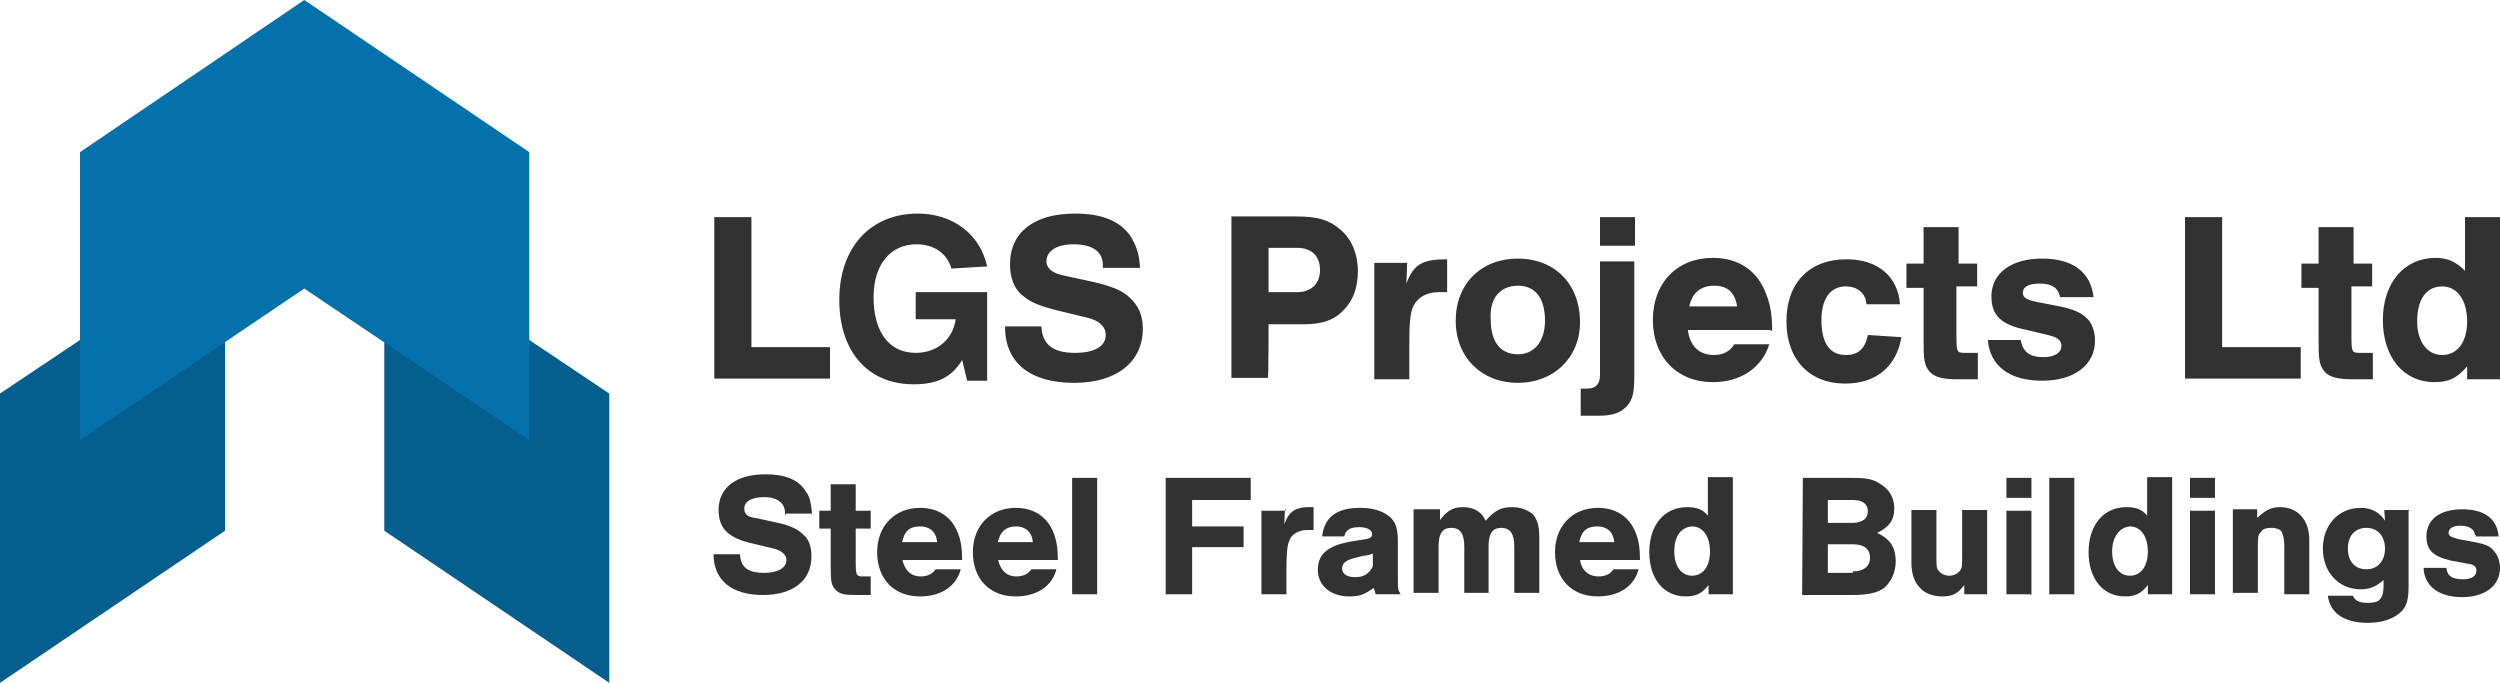 <?xml version="1.0" encoding="UTF-8"?> <svg xmlns="http://www.w3.org/2000/svg" xmlns:xlink="http://www.w3.org/1999/xlink" version="1.1" id="Layer_1" x="0px" y="0px" viewBox="0 0 350 95.6" style="enable-background:new 0 0 350 95.6;" xml:space="preserve"> <style type="text/css"> .st0{fill:#045F8E;} .st1{fill:#0571AA;} .st2{fill:#323232;} </style> <g> <polygon class="st0" points="53.8,74.3 85.3,95.6 85.3,55.1 53.8,34 "></polygon> <polygon class="st0" points="0,55.1 0,95.6 31.5,74.3 31.5,34 "></polygon> <polygon class="st1" points="42.6,0 11.2,21.3 11.2,61.6 42.6,40.4 74.1,61.6 74.1,21.3 "></polygon> <path class="st2" d="M341.9,40.1c2.1,0,3.5,1.9,3.5,4.9c0,2.8-1.3,4.7-3.5,4.7c-2.1,0-3.5-1.9-3.5-4.7 C338.4,41.9,339.7,40.1,341.9,40.1 M350,30.4h-4.9v7.5c-1.2-1.2-2.4-1.8-4.1-1.8c-4.4,0-7.4,3.5-7.4,8.7s2.9,8.7,7.2,8.7 c2.1,0,3.2-0.6,4.6-2.2v1.8h4.6V30.4z M332.4,36.9h-2.9v-5.1h-4.9v5.1h-2.4v3.4h2.4v7.5c0,2.5,0.1,3.4,0.9,4.3c0.7,0.7,1.8,1,3.8,1 h2.9v-3.7h-1.8c-1.2,0-1.2-0.1-1.2-2.8v-6.5h2.9v-3.2H332.4z M310.9,30.4h-5v22.6h16.2v-4.4h-11V30.4H310.9z M293.1,41.6 c-0.4-3.5-2.9-5.4-7.2-5.4c-4.4,0-7.1,2.1-7.1,5.3c0,2.6,1.3,4,5,4.7l2.9,0.7c1.3,0.3,1.9,0.7,1.9,1.5c0,1-1,1.6-2.5,1.6 c-1.9,0-2.9-0.7-3.2-2.4h-4.6c0.3,3.7,3.1,5.7,7.6,5.7s7.4-2.2,7.4-5.6c0-1.3-0.4-2.5-1.2-3.2c-0.7-0.7-1.8-1.2-3.7-1.6l-3.1-0.6 c-1.5-0.3-2.1-0.6-2.1-1.3c0-0.9,0.9-1.3,2.4-1.3c1.6,0,2.6,0.6,2.8,1.9C288.5,41.6,293.1,41.6,293.1,41.6z M277.1,36.9h-2.9v-5.1 h-4.9v5.1h-2.4v3.4h2.4v7.5c0,2.5,0.1,3.4,0.9,4.3c0.7,0.7,1.8,1,3.8,1h2.9v-3.7h-1.8c-1.2,0-1.2-0.1-1.2-2.8v-6.5h2.9v-3.2H277.1z M266,42.6c-0.3-4-3.2-6.3-7.5-6.3c-5.1,0-8.4,3.2-8.4,8.7c0,5.3,3.2,8.7,8.2,8.7c4.4,0,7.2-2.4,7.9-6.5l-4.7-0.3 c-0.4,1.9-1.3,2.8-3.1,2.8c-2.2,0-3.4-1.6-3.4-4.9c0-2.9,1.2-4.7,3.4-4.7c1.6,0,2.8,0.9,2.9,2.5H266z M236.5,42.9 c0.4-1.9,1.6-2.9,3.5-2.9s2.9,1,3.2,2.9H236.5z M248.1,46.3c0-2.4-0.3-3.8-0.9-5.3c-1.2-3.1-3.8-4.9-7.4-4.9c-5,0-8.4,3.5-8.4,8.7 s3.4,8.7,8.4,8.7c4,0,6.9-2.1,7.9-5.3h-4.9c-0.6,1-1.6,1.5-2.8,1.5c-2.1,0-3.4-1.2-3.7-3.5h11.6V46.3z M228.8,30.4H224v4h4.9V30.4z M224,36.6v15.9c0,1.3-0.6,1.9-1.8,1.9h-0.9v3.8h2.6c1.8,0,3.1-0.4,4-1.5c0.7-0.9,0.9-1.8,0.9-4.1v-16H224z M212.5,40 c2.5,0,3.8,1.8,3.8,4.9c0,2.9-1.5,4.7-3.8,4.7c-2.5,0-3.8-1.8-3.8-4.9C208.5,41.8,210,40,212.5,40 M212.5,36.2 c-5.1,0-8.7,3.5-8.7,8.7s3.7,8.7,8.7,8.7s8.7-3.5,8.7-8.5C221.2,39.7,217.6,36.2,212.5,36.2 M192.4,36.6v16.5h4.9v-4.6 c0-3.2,0.1-4.7,0.6-5.7c0.6-1.2,1.9-1.9,3.5-1.9c0.4,0,0.6,0,1.2,0v-4.6c-3.5,0-4.7,0.7-5.7,3.4l0.1-2.9h-4.6V36.6z M177.6,41v-6.3 h4c2.1,0,3.2,1.2,3.2,3.1c0,1.9-1.2,3.1-3.2,3.1h-4V41z M177.6,45.4h4.9c2.6,0,4.4-0.6,5.7-2.1c1.3-1.3,1.9-3.2,1.9-5.3 c0-2.5-0.9-4.6-2.5-5.9c-1.5-1.3-3.1-1.8-6.2-1.8h-9v22.6h5.1C177.6,53.1,177.6,45.4,177.6,45.4z M159.6,37.5 c-0.1-2.1-0.6-3.2-1.3-4.4c-1.5-2.2-4.1-3.2-7.8-3.2c-5.7,0-9.1,2.6-9.1,7.1c0,1.9,0.6,3.5,1.8,4.4c1,0.9,2.5,1.5,5,2.1l4.1,1 c1.6,0.4,2.5,1.2,2.5,2.4c0,1.6-1.6,2.5-4.3,2.5c-3.1,0-4.6-1.2-4.7-3.7h-5.1c0,5.1,3.5,7.9,9.7,7.9c5.9,0,9.6-2.9,9.6-7.6 c0-1.8-0.6-3.2-1.8-4.3c-1-1-2.5-1.6-5-2.2l-4.6-1c-1.3-0.3-2.1-1-2.1-1.9c0-1.5,1.5-2.4,3.8-2.4c2.6,0,4.1,1,4.1,2.9v0.4H159.6z M128.2,40.6v4.1h5.6c-0.4,2.8-2.6,4.7-5.6,4.7c-3.7,0-5.9-2.9-5.9-7.8c0-4.6,2.4-7.4,6-7.4c2.5,0,4.3,1.3,4.9,3.4l5-0.3 c-1-4.6-4.9-7.4-9.7-7.4c-6.6,0-11,4.7-11,12.1c0,7.2,4,11.8,10.4,11.8c3.2,0,5.3-0.9,6.8-3.4l0.7,2.9h2.8V40.9h-10V40.6z M105.1,30.4H100v22.6h16.2v-4.4h-11V30.4z"></path> <path class="st2" d="M109.9,72.1v-0.3c0-1.3-1-2.2-2.9-2.2c-1.8,0-2.8,0.6-2.8,1.6c0,0.7,0.4,1.2,1.5,1.3l3.2,0.7 c1.8,0.4,2.8,0.9,3.5,1.6c0.9,0.7,1.2,1.8,1.2,3.1c0,3.4-2.6,5.4-6.8,5.4c-4.4,0-6.9-2.1-6.9-5.7h3.7c0.1,1.9,1.2,2.6,3.4,2.6 c1.9,0,3.1-0.7,3.1-1.8c0-0.7-0.6-1.3-1.8-1.6l-2.9-0.7c-1.8-0.4-2.8-0.9-3.5-1.5c-0.9-0.7-1.3-1.9-1.3-3.2c0-3.1,2.4-5,6.6-5 c2.6,0,4.6,0.7,5.6,2.4c0.6,0.7,0.7,1.6,0.9,3.1h-3.7V72.1z"></path> <path class="st2" d="M121.9,74h-2.1v4.6c0,1.9,0.1,2.1,0.9,2.1h1.2v2.6h-2.1c-1.5,0-2.2-0.1-2.8-0.7c-0.6-0.6-0.7-1.2-0.7-3.1V74 h-1.6v-2.5h1.6v-3.7h3.5v3.7h2.1V74z"></path> <path class="st2" d="M131.2,75.9c-0.1-1.3-0.9-2.2-2.4-2.2c-1.5,0-2.2,0.7-2.5,2.2H131.2z M126.3,78.2c0.3,1.6,1.2,2.5,2.6,2.5 c0.9,0,1.6-0.3,2.1-1h3.5c-0.6,2.4-2.8,3.8-5.7,3.8c-3.7,0-6-2.5-6-6.2c0-3.7,2.5-6.2,6-6.2c2.5,0,4.4,1.2,5.3,3.5 c0.4,1,0.6,2.1,0.6,3.8h-8.4V78.2z"></path> <path class="st2" d="M144.6,75.9c-0.1-1.3-0.9-2.2-2.4-2.2c-1.3,0-2.2,0.7-2.5,2.2H144.6z M139.7,78.2c0.3,1.6,1.2,2.5,2.6,2.5 c0.9,0,1.6-0.3,2.1-1h3.5c-0.6,2.4-2.8,3.8-5.7,3.8c-3.7,0-6-2.5-6-6.2c0-3.7,2.5-6.2,6-6.2c2.5,0,4.4,1.2,5.3,3.5 c0.4,1,0.6,2.1,0.6,3.8h-8.4V78.2z"></path> <rect x="150.1" y="66.9" class="st2" width="3.5" height="16.3"></rect> <polygon class="st2" points="175.1,70 166.9,70 166.9,73.7 174.1,73.7 174.1,76.6 166.9,76.6 166.9,83.2 163.2,83.2 163.2,66.9 175.1,66.9 "></polygon> <path class="st2" d="M179.9,71.3l-0.1,2.1c0.7-1.9,1.6-2.5,4.1-2.4v3.2c-0.4,0-0.6,0-0.9,0c-1.2,0-2.2,0.6-2.5,1.5 c-0.3,0.7-0.4,1.9-0.4,4.1v3.4h-3.5V71.5h3.4V71.3z"></path> <path class="st2" d="M192.2,77.5c-0.3,0.1-0.7,0.3-1.3,0.3l-1.2,0.3c-1.2,0.3-1.8,0.7-1.8,1.5c0,0.7,0.6,1.2,1.8,1.2 c1.2,0,1.9-0.4,2.5-1.5V77.5z M185.1,75.1c0.3-2.6,1.9-4,5.3-4c1.8,0,3.1,0.4,4.1,1.2c0.9,0.7,1.2,1.8,1.2,3.4v5.4 c0,1.3,0,1.5,0.4,2.1h-3.5c-0.1-0.4-0.1-0.4-0.3-0.9c-1.2,0.9-1.9,1.2-3.4,1.2c-2.6,0-4.4-1.5-4.4-3.7c0-2.2,1.3-3.4,4.7-4l1.9-0.3 c0.7-0.1,1-0.3,1-0.7c0-0.6-0.7-1-1.8-1c-1.3,0-1.9,0.4-2.1,1.3H185.1z"></path> <path class="st2" d="M201.6,71.3v1.5c1-1.3,1.8-1.8,3.2-1.8c1.5,0,2.6,0.6,3.2,1.9c1.3-1.5,2.2-1.9,3.7-1.9c1.2,0,2.2,0.4,2.9,1 c0.6,0.7,0.9,1.6,0.9,3.2v7.8h-3.5v-6.5c0-1.8-0.6-2.6-1.8-2.6c-1.2,0-1.8,0.7-1.8,2.6v6.5H205v-6.5c0-1.8-0.6-2.6-1.8-2.6 s-1.8,0.7-1.8,2.6v6.5h-3.5V71.3H201.6z"></path> <path class="st2" d="M226,75.9c-0.1-1.3-0.9-2.2-2.4-2.2c-1.5,0-2.2,0.7-2.5,2.2H226z M221.2,78.2c0.1,1.6,1.2,2.5,2.6,2.5 c0.9,0,1.6-0.3,2.1-1h3.5c-0.6,2.4-2.8,3.8-5.7,3.8c-3.7,0-6-2.5-6-6.2c0-3.7,2.5-6.2,6-6.2c2.5,0,4.4,1.2,5.3,3.5 c0.4,1,0.6,2.1,0.6,3.8h-8.4V78.2z"></path> <path class="st2" d="M234.4,77.2c0,2.1,1,3.4,2.5,3.4c1.5,0,2.5-1.3,2.5-3.4c0-2.1-1-3.5-2.5-3.5C235.3,73.8,234.4,75.1,234.4,77.2 M242.6,83.2h-3.4v-1.3c-0.9,1.2-1.8,1.6-3.2,1.6c-3.1,0-5.1-2.5-5.1-6.2c0-3.8,2.1-6.3,5.3-6.3c1.3,0,2.2,0.3,2.9,1.2v-5.4h3.5 V83.2z"></path> <path class="st2" d="M259.4,80c1.5,0,2.4-0.7,2.4-1.9c0-1.3-0.9-1.9-2.4-1.9h-3.5v4h3.5V80z M259.4,73.2c1.3,0,2.1-0.6,2.1-1.6 c0-1-0.7-1.6-2.1-1.6h-3.5v3.2C255.9,73.2,259.4,73.2,259.4,73.2z M252.4,66.9h6.6c2.1,0,3.2,0.1,4.3,0.9c1.2,0.7,1.9,1.9,1.9,3.4 c0,1.6-0.7,2.6-2.4,3.4c1.9,0.9,2.6,2.1,2.6,4c0,1.5-0.6,2.8-1.6,3.7c-1,0.7-2.2,1-4.6,1h-6.9L252.4,66.9L252.4,66.9z"></path> <path class="st2" d="M278.2,83.2H275v-1.3c-0.9,1.2-1.6,1.6-3.1,1.6c-1.2,0-2.4-0.4-3.1-1.2c-0.7-0.7-1.2-1.8-1.2-3.5v-7.4h3.5v6.6 c0,1.2,0,1.5,0.3,1.9c0.3,0.4,0.9,0.7,1.5,0.7s1.2-0.3,1.5-0.7c0.3-0.4,0.3-0.7,0.3-1.9v-6.6h3.5L278.2,83.2L278.2,83.2z"></path> <path class="st2" d="M284.3,83.2h-3.4V71.5h3.5v11.8H284.3z M284.3,69.7h-3.4v-2.8h3.5v2.8H284.3z"></path> <rect x="286.9" y="66.9" class="st2" width="3.5" height="16.3"></rect> <path class="st2" d="M295.7,77.2c0,2.1,1,3.4,2.5,3.4c1.5,0,2.5-1.3,2.5-3.4c0-2.1-1-3.5-2.5-3.5C296.8,73.8,295.7,75.1,295.7,77.2 M304.1,83.2h-3.4v-1.3c-0.9,1.2-1.8,1.6-3.2,1.6c-3.1,0-5.1-2.5-5.1-6.2c0-3.8,2.1-6.3,5.3-6.3c1.3,0,2.2,0.3,2.9,1.2v-5.4h3.5 V83.2z"></path> <path class="st2" d="M310.1,83.2h-3.5V71.5h3.5V83.2z M310.1,69.7h-3.5v-2.8h3.5V69.7z"></path> <path class="st2" d="M316,71.3v1.2c1.3-1.2,2.1-1.5,3.2-1.5c2.5,0,4.1,1.8,4.1,4.6v7.6h-3.5v-6.5c0-1.2-0.1-1.6-0.3-2.1 c-0.1-0.4-0.7-0.7-1.5-0.7c-0.6,0-1.2,0.1-1.5,0.6c-0.4,0.4-0.4,0.9-0.4,1.9v6.6h-3.5V71.3C312.6,71.3,316,71.3,316,71.3z"></path> <path class="st2" d="M328.7,76.8c0,1.8,1,2.9,2.6,2.9s2.6-1.2,2.6-2.9s-1-2.9-2.6-2.9S328.7,75,328.7,76.8 M337.2,71.5v10.6 c0,1.9-0.3,2.8-1,3.5c-1,1-2.6,1.6-4.7,1.6c-3.2,0-5.3-1.3-5.6-3.8h3.5c0.3,0.7,0.9,1,2.1,1c0.7,0,1.3-0.1,1.6-0.4 c0.4-0.4,0.6-0.9,0.6-2.1v-0.7c-1,0.9-1.9,1.3-3.2,1.3c-3.1,0-5.3-2.4-5.3-5.7s2.2-5.7,5.3-5.7c1.5,0,2.6,0.6,3.4,1.8l-0.1-1.5h3.5 V71.5z"></path> <path class="st2" d="M346.5,74.9c-0.1-0.9-0.9-1.3-2.1-1.3c-1,0-1.6,0.4-1.6,1c0,0.4,0.3,0.6,1.5,0.9l2.2,0.4 c1.5,0.3,2.2,0.6,2.6,1.2c0.6,0.6,0.9,1.5,0.9,2.4c0,2.5-2.1,4.1-5.3,4.1c-3.2,0-5.3-1.5-5.4-4.1h3.2c0.1,1.2,0.9,1.6,2.4,1.6 c1,0,1.8-0.4,1.8-1.2c0-0.6-0.4-0.9-1.3-1l-2.2-0.4c-2.6-0.6-3.5-1.5-3.5-3.4c0-2.4,1.9-3.8,5-3.8s4.9,1.3,5.1,3.8h-3.2V74.9z"></path> </g> </svg> 
